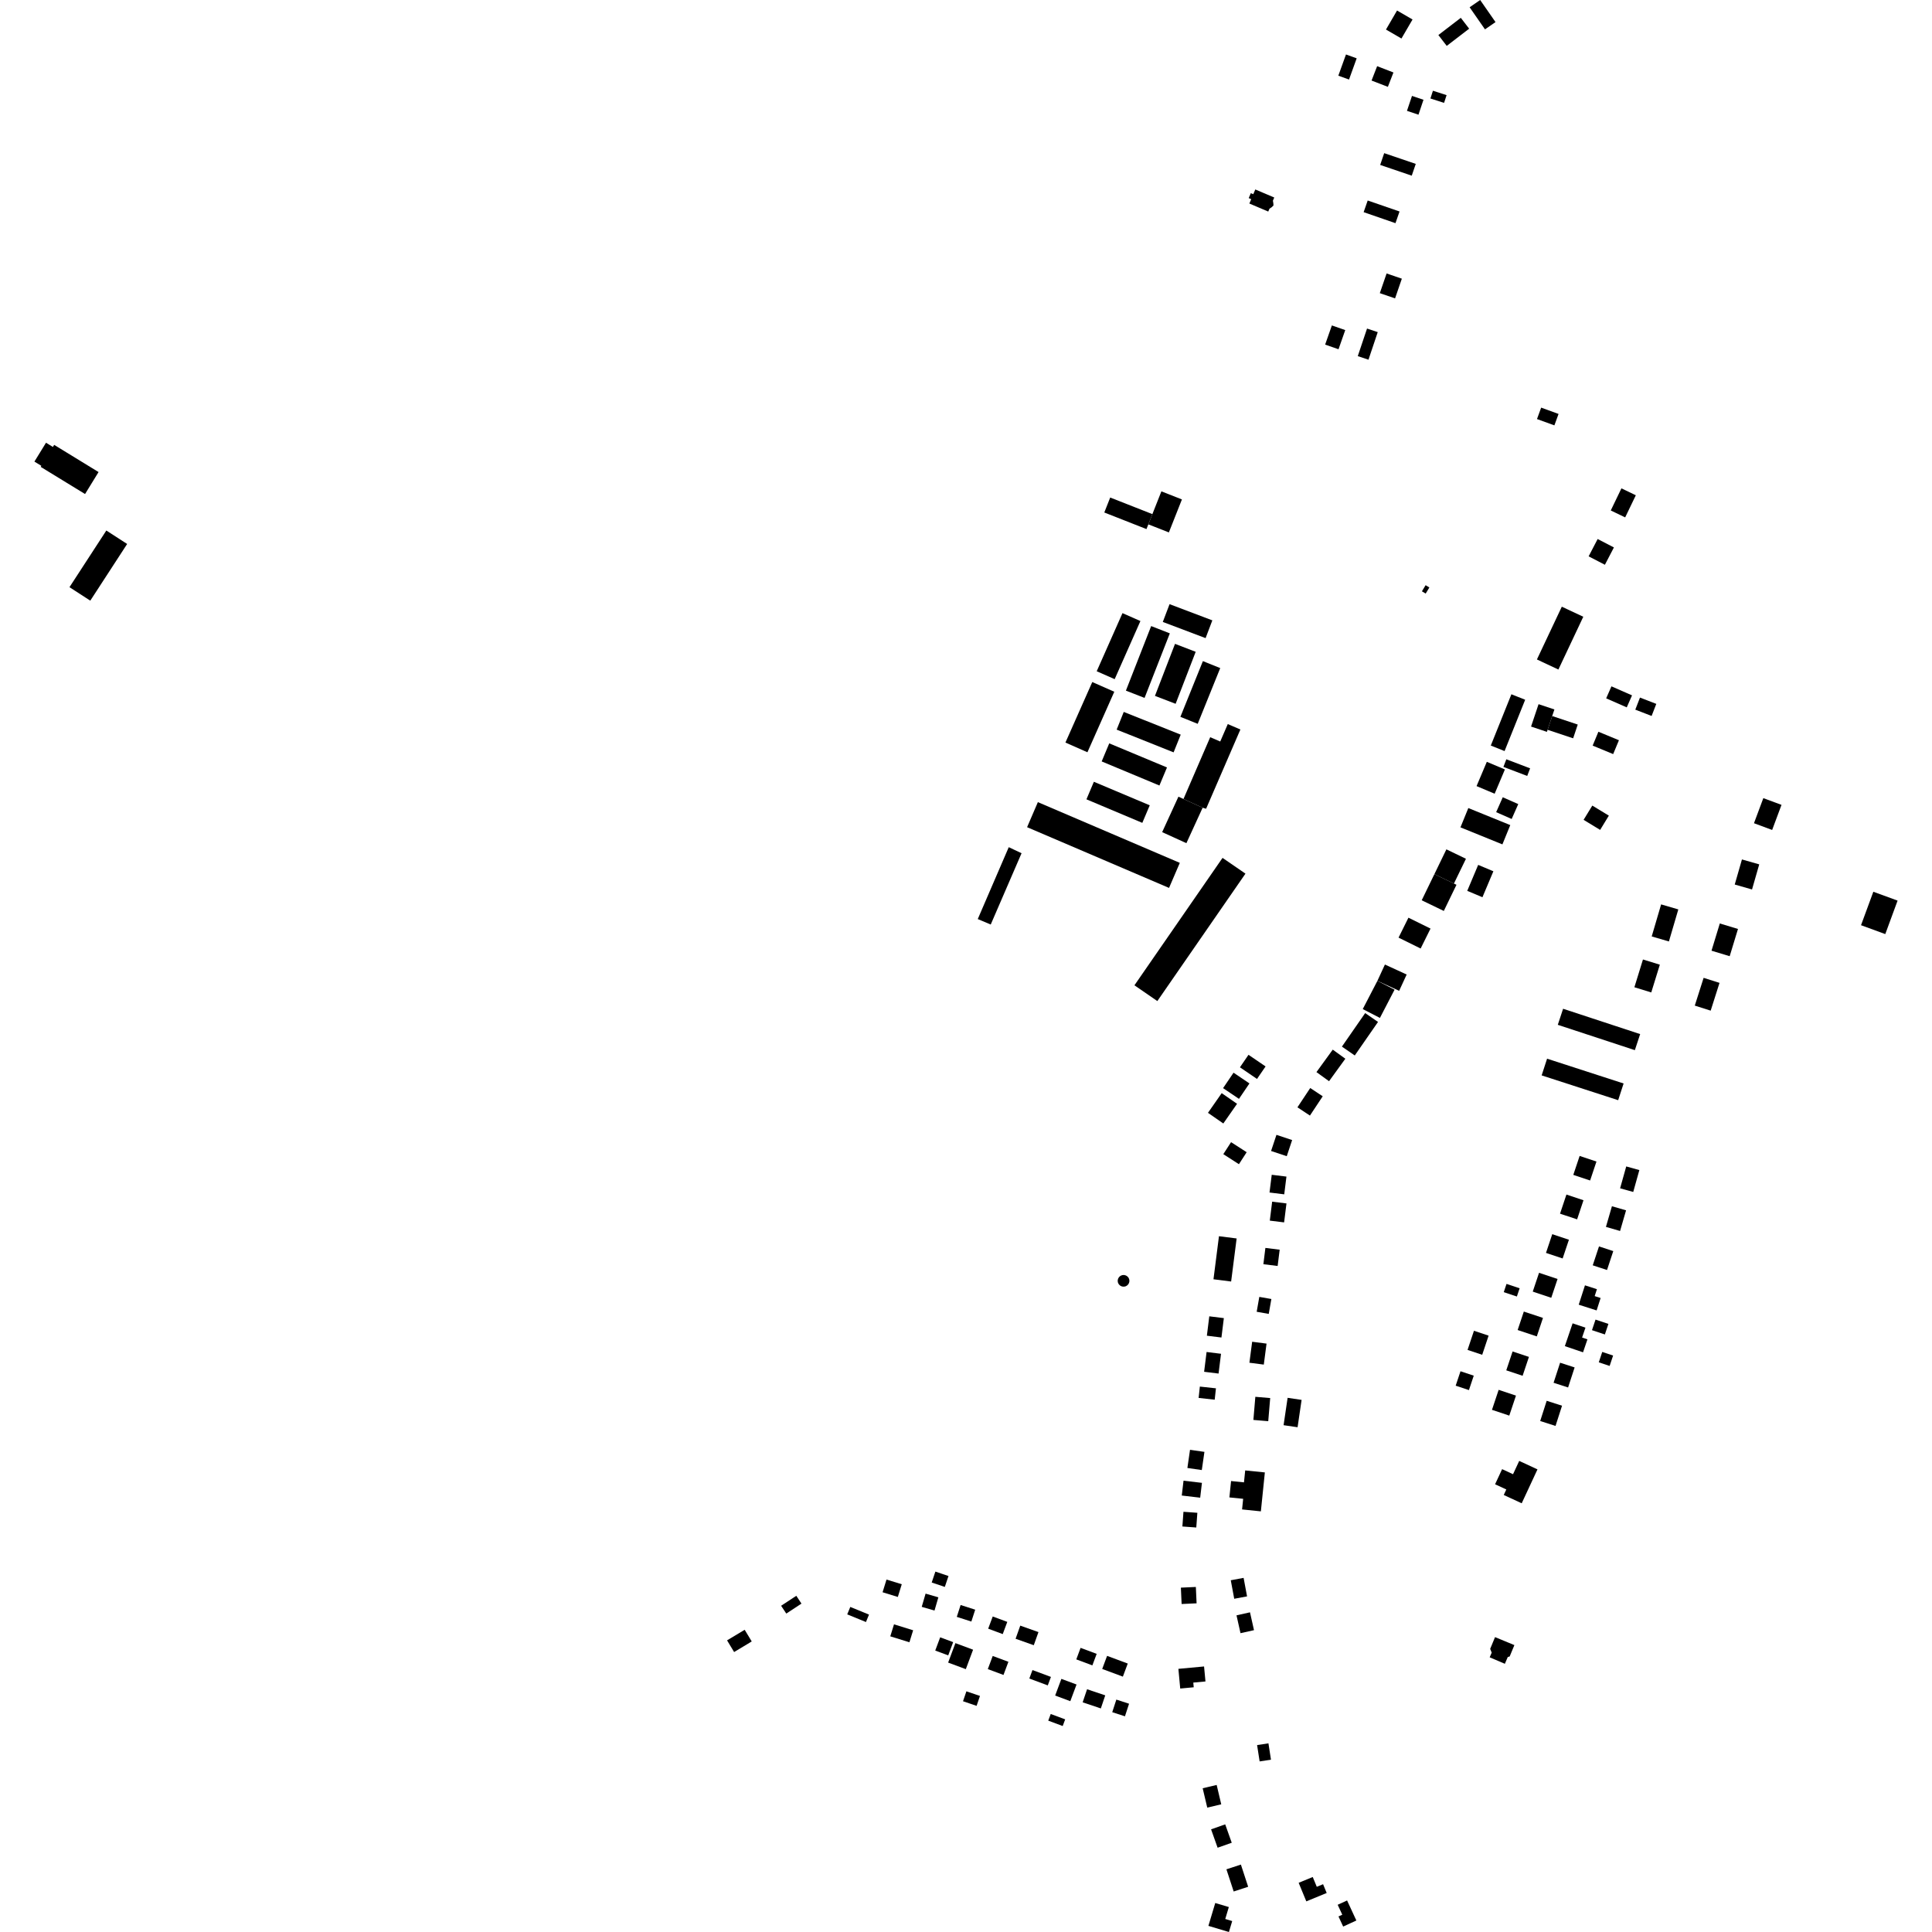 <?xml version="1.0" encoding="utf-8" standalone="no"?>
<!DOCTYPE svg PUBLIC "-//W3C//DTD SVG 1.1//EN"
  "http://www.w3.org/Graphics/SVG/1.1/DTD/svg11.dtd">
<!-- Created with matplotlib (https://matplotlib.org/) -->
<svg height="288pt" version="1.1" viewBox="0 0 288 288" width="288pt" xmlns="http://www.w3.org/2000/svg" xmlns:xlink="http://www.w3.org/1999/xlink">
 <defs>
  <style type="text/css">
*{stroke-linecap:butt;stroke-linejoin:round;}
  </style>
 </defs>
 <g id="figure_1">
  <g id="patch_1">
   <path d="M 0 288 
L 288 288 
L 288 0 
L 0 0 
z
" style="fill:none;opacity:0;"/>
  </g>
  <g id="axes_1">
   <g id="PatchCollection_1">
    <path clip-path="url(#pef78b635b8)" d="M 232.563 203.138 
L 231.589 206.127 
L 233.753 206.828 
L 234.727 203.841 
L 232.563 203.138 
"/>
    <path clip-path="url(#pef78b635b8)" d="M 230.562 208.814 
L 229.594 211.828 
L 231.881 212.561 
L 232.85 209.547 
L 230.562 208.814 
"/>
    <path clip-path="url(#pef78b635b8)" d="M 236.267 191.603 
L 235.338 194.488 
L 238.006 195.343 
L 238.602 193.492 
L 237.717 193.208 
L 238.05 192.176 
L 236.267 191.603 
"/>
    <path clip-path="url(#pef78b635b8)" d="M 240.287 179.812 
L 239.394 182.891 
L 241.502 183.5 
L 242.395 180.421 
L 240.287 179.812 
"/>
    <path clip-path="url(#pef78b635b8)" d="M 238.36 185.8 
L 237.427 188.618 
L 239.555 189.319 
L 240.488 186.499 
L 238.36 185.8 
"/>
    <path clip-path="url(#pef78b635b8)" d="M 242.42 173.878 
L 241.506 177.139 
L 243.463 177.684 
L 244.375 174.423 
L 242.42 173.878 
"/>
    <path clip-path="url(#pef78b635b8)" d="M 233.269 200.666 
L 235.981 201.586 
L 236.638 199.654 
L 235.84 199.383 
L 236.341 197.913 
L 234.427 197.266 
L 233.269 200.666 
"/>
    <path clip-path="url(#pef78b635b8)" d="M 213.074 87.571 
L 212.523 88.484 
L 211.964 88.146 
L 212.513 87.235 
L 213.074 87.571 
"/>
    <path clip-path="url(#pef78b635b8)" d="M 205.328 146.212 
L 206.448 143.781 
L 209.689 145.271 
L 208.569 147.699 
L 205.328 146.212 
"/>
    <path clip-path="url(#pef78b635b8)" d="M 213.822 130.305 
L 215.612 126.611 
L 218.526 128.016 
L 216.735 131.709 
L 213.822 130.305 
"/>
    <path clip-path="url(#pef78b635b8)" d="M 203.144 150.421 
L 205.328 146.212 
L 207.886 147.531 
L 205.702 151.741 
L 203.144 150.421 
"/>
    <path clip-path="url(#pef78b635b8)" d="M 221.638 113.563 
L 224.335 114.699 
L 222.806 118.318 
L 220.108 117.183 
L 221.638 113.563 
"/>
    <path clip-path="url(#pef78b635b8)" d="M 218.881 120.456 
L 225.134 122.996 
L 223.961 125.871 
L 217.708 123.332 
L 218.881 120.456 
"/>
    <path clip-path="url(#pef78b635b8)" d="M 211.931 134.203 
L 213.822 130.305 
L 216.735 131.709 
L 217.115 131.894 
L 215.226 135.793 
L 211.931 134.203 
"/>
    <path clip-path="url(#pef78b635b8)" d="M 208.479 139.77 
L 209.954 136.798 
L 213.246 138.422 
L 211.772 141.394 
L 208.479 139.77 
"/>
    <path clip-path="url(#pef78b635b8)" d="M 225.302 103.493 
L 227.355 104.312 
L 224.284 111.96 
L 222.229 111.14 
L 225.302 103.493 
"/>
    <path clip-path="url(#pef78b635b8)" d="M 220.35 128.928 
L 222.616 129.879 
L 220.985 133.748 
L 218.72 132.797 
L 220.35 128.928 
"/>
    <path clip-path="url(#pef78b635b8)" d="M 165.497 74.166 
L 164.616 76.397 
L 170.903 78.87 
L 171.182 78.164 
L 171.784 76.639 
L 165.497 74.166 
"/>
    <path clip-path="url(#pef78b635b8)" d="M 171.182 78.164 
L 171.784 76.639 
L 173.126 73.245 
L 176.187 74.45 
L 174.242 79.368 
L 171.182 78.164 
"/>
    <path clip-path="url(#pef78b635b8)" d="M 13.459 89.539 
L 10.357 87.53 
L 15.851 79.083 
L 18.954 81.089 
L 13.459 89.539 
"/>
    <path clip-path="url(#pef78b635b8)" d="M 6.065 69.595 
L 12.679 73.644 
L 14.692 70.369 
L 8.076 66.317 
L 7.885 66.626 
L 6.859 65.997 
L 5.13 68.808 
L 6.16 69.439 
L 6.065 69.595 
"/>
    <path clip-path="url(#pef78b635b8)" d="M 186.144 29.53 
L 186.458 28.794 
L 186.824 28.949 
L 187.125 28.243 
L 189.952 29.443 
L 189.751 29.914 
L 189.813 30.298 
L 189.835 30.631 
L 189.556 30.9 
L 189.241 31.109 
L 189.056 31.537 
L 186.24 30.34 
L 186.517 29.691 
L 186.144 29.53 
"/>
    <path clip-path="url(#pef78b635b8)" d="M 229.19 219.037 
L 226.838 224.093 
L 224.161 222.855 
L 224.545 222.032 
L 222.869 221.258 
L 223.917 219.004 
L 225.545 219.758 
L 226.467 217.776 
L 229.19 219.037 
"/>
    <path clip-path="url(#pef78b635b8)" d="M 238.845 201.53 
L 240.463 202.07 
L 239.946 203.618 
L 238.327 203.078 
L 238.845 201.53 
"/>
    <path clip-path="url(#pef78b635b8)" d="M 239.763 197.349 
L 239.236 198.924 
L 237.314 198.285 
L 237.842 196.71 
L 239.763 197.349 
"/>
    <path clip-path="url(#pef78b635b8)" d="M 221.904 199.103 
L 220.949 201.958 
L 218.765 201.229 
L 219.721 198.374 
L 221.904 199.103 
"/>
    <path clip-path="url(#pef78b635b8)" d="M 219.69 205.068 
L 218.97 207.219 
L 216.996 206.561 
L 217.715 204.411 
L 219.69 205.068 
"/>
    <path clip-path="url(#pef78b635b8)" d="M 225.984 208.039 
L 224.985 211.023 
L 222.405 210.163 
L 223.403 207.179 
L 225.984 208.039 
"/>
    <path clip-path="url(#pef78b635b8)" d="M 227.916 202.27 
L 226.973 205.087 
L 224.537 204.274 
L 225.48 201.459 
L 227.916 202.27 
"/>
    <path clip-path="url(#pef78b635b8)" d="M 226.529 192.042 
L 226.118 193.27 
L 224.164 192.617 
L 224.575 191.39 
L 226.529 192.042 
"/>
    <path clip-path="url(#pef78b635b8)" d="M 230.009 196.462 
L 229.088 199.215 
L 226.233 198.264 
L 227.154 195.511 
L 230.009 196.462 
"/>
    <path clip-path="url(#pef78b635b8)" d="M 232.183 190.655 
L 231.244 193.458 
L 228.485 192.537 
L 229.423 189.737 
L 232.183 190.655 
"/>
    <path clip-path="url(#pef78b635b8)" d="M 233.876 184.804 
L 232.941 187.597 
L 230.458 186.768 
L 231.392 183.976 
L 233.876 184.804 
"/>
    <path clip-path="url(#pef78b635b8)" d="M 236.049 178.918 
L 235.096 181.768 
L 232.551 180.921 
L 233.505 178.069 
L 236.049 178.918 
"/>
    <path clip-path="url(#pef78b635b8)" d="M 237.982 173.148 
L 237.036 175.974 
L 234.529 175.137 
L 235.475 172.312 
L 237.982 173.148 
"/>
    <path clip-path="url(#pef78b635b8)" d="M 242.028 161.512 
L 241.218 164.003 
L 229.811 160.307 
L 230.621 157.816 
L 242.028 161.512 
"/>
    <path clip-path="url(#pef78b635b8)" d="M 244.495 154.15 
L 243.705 156.544 
L 232.218 152.768 
L 233.008 150.374 
L 244.495 154.15 
"/>
    <path clip-path="url(#pef78b635b8)" d="M 265.566 119.981 
L 264.172 123.72 
L 261.462 122.716 
L 262.856 118.977 
L 265.566 119.981 
"/>
    <path clip-path="url(#pef78b635b8)" d="M 262.245 128.85 
L 261.172 132.592 
L 258.594 131.855 
L 259.669 128.116 
L 262.245 128.85 
"/>
    <path clip-path="url(#pef78b635b8)" d="M 259.078 138.48 
L 257.841 142.539 
L 255.132 141.718 
L 256.37 137.659 
L 259.078 138.48 
"/>
    <path clip-path="url(#pef78b635b8)" d="M 256.325 146.515 
L 255.008 150.656 
L 252.639 149.903 
L 253.956 145.765 
L 256.325 146.515 
"/>
    <path clip-path="url(#pef78b635b8)" d="M 247.43 143.803 
L 246.151 147.941 
L 243.636 147.167 
L 244.913 143.029 
L 247.43 143.803 
"/>
    <path clip-path="url(#pef78b635b8)" d="M 250.184 135.565 
L 248.781 140.342 
L 246.218 139.592 
L 247.621 134.816 
L 250.184 135.565 
"/>
    <path clip-path="url(#pef78b635b8)" d="M 237.363 120.087 
L 239.829 121.584 
L 238.53 123.712 
L 236.064 122.212 
L 237.363 120.087 
"/>
    <path clip-path="url(#pef78b635b8)" d="M 246.9 104.927 
L 246.203 106.727 
L 243.771 105.787 
L 244.469 103.987 
L 246.9 104.927 
"/>
    <path clip-path="url(#pef78b635b8)" d="M 236.018 91.939 
L 232.307 99.807 
L 229.106 98.305 
L 232.817 90.437 
L 236.018 91.939 
"/>
    <path clip-path="url(#pef78b635b8)" d="M 242.496 105.447 
L 239.429 104.101 
L 240.216 102.312 
L 243.285 103.658 
L 242.496 105.447 
"/>
    <path clip-path="url(#pef78b635b8)" d="M 241.332 110.345 
L 240.473 112.412 
L 237.414 111.146 
L 238.272 109.079 
L 241.332 110.345 
"/>
    <path clip-path="url(#pef78b635b8)" d="M 231.384 106.74 
L 235.192 108.008 
L 234.507 110.057 
L 230.699 108.789 
L 231.384 106.74 
"/>
    <path clip-path="url(#pef78b635b8)" d="M 231.712 105.758 
L 231.384 106.74 
L 230.699 108.789 
L 230.595 109.096 
L 228.232 108.308 
L 229.351 104.97 
L 231.712 105.758 
"/>
    <path clip-path="url(#pef78b635b8)" d="M 224.546 113.186 
L 228.093 114.534 
L 227.659 115.67 
L 224.112 114.319 
L 224.546 113.186 
"/>
    <path clip-path="url(#pef78b635b8)" d="M 224.014 118.846 
L 226.324 119.865 
L 225.342 122.085 
L 223.03 121.066 
L 224.014 118.846 
"/>
    <path clip-path="url(#pef78b635b8)" d="M 171.391 120.046 
L 170.283 122.663 
L 161.954 119.154 
L 163.062 116.537 
L 171.391 120.046 
"/>
    <path clip-path="url(#pef78b635b8)" d="M 173.961 114.402 
L 172.833 117.096 
L 164.226 113.505 
L 165.354 110.811 
L 173.961 114.402 
"/>
    <path clip-path="url(#pef78b635b8)" d="M 176.007 109.512 
L 174.948 112.152 
L 166.459 108.763 
L 167.516 106.124 
L 176.007 109.512 
"/>
    <path clip-path="url(#pef78b635b8)" d="M 180.722 92.476 
L 179.715 95.124 
L 173.337 92.712 
L 174.344 90.062 
L 180.722 92.476 
"/>
    <path clip-path="url(#pef78b635b8)" d="M 181.898 99.59 
L 178.541 107.899 
L 175.958 106.86 
L 179.314 98.551 
L 181.898 99.59 
"/>
    <path clip-path="url(#pef78b635b8)" d="M 178.239 97.163 
L 175.248 104.915 
L 172.167 103.733 
L 175.158 95.978 
L 178.239 97.163 
"/>
    <path clip-path="url(#pef78b635b8)" d="M 170.001 92.577 
L 166.162 101.242 
L 163.485 100.061 
L 167.326 91.399 
L 170.001 92.577 
"/>
    <path clip-path="url(#pef78b635b8)" d="M 174.384 94.414 
L 170.617 104.037 
L 167.836 102.952 
L 171.603 93.328 
L 174.384 94.414 
"/>
    <path clip-path="url(#pef78b635b8)" d="M 166.105 103.118 
L 162.101 112.139 
L 158.822 110.691 
L 162.825 101.67 
L 166.105 103.118 
"/>
    <path clip-path="url(#pef78b635b8)" d="M 175.872 128.625 
L 174.267 132.36 
L 153.107 123.307 
L 154.714 119.573 
L 175.872 128.625 
"/>
    <path clip-path="url(#pef78b635b8)" d="M 185.659 130.232 
L 172.523 149.227 
L 169.108 146.877 
L 182.242 127.882 
L 185.659 130.232 
"/>
    <path clip-path="url(#pef78b635b8)" d="M 179.17 221.045 
L 178.91 223.257 
L 176.165 222.936 
L 176.426 220.724 
L 179.17 221.045 
"/>
    <path clip-path="url(#pef78b635b8)" d="M 178.488 225.509 
L 178.328 227.702 
L 176.256 227.551 
L 176.416 225.359 
L 178.488 225.509 
"/>
    <path clip-path="url(#pef78b635b8)" d="M 186.334 240.346 
L 186.931 243.006 
L 184.92 243.456 
L 184.324 240.796 
L 186.334 240.346 
"/>
    <path clip-path="url(#pef78b635b8)" d="M 185.382 235.21 
L 185.897 237.969 
L 183.984 238.325 
L 183.469 235.566 
L 185.382 235.21 
"/>
    <path clip-path="url(#pef78b635b8)" d="M 188.55 219.491 
L 187.956 225.295 
L 185.154 225.008 
L 185.316 223.425 
L 183.263 223.217 
L 183.513 220.776 
L 185.437 220.973 
L 185.62 219.193 
L 188.55 219.491 
"/>
    <path clip-path="url(#pef78b635b8)" d="M 189.346 208.407 
L 189.055 211.855 
L 186.84 211.668 
L 187.131 208.22 
L 189.346 208.407 
"/>
    <path clip-path="url(#pef78b635b8)" d="M 192.617 169.945 
L 191.815 172.351 
L 189.477 171.576 
L 190.279 169.17 
L 192.617 169.945 
"/>
    <path clip-path="url(#pef78b635b8)" d="M 205.419 152.34 
L 201.953 157.337 
L 200.038 156.016 
L 203.504 151.019 
L 205.419 152.34 
"/>
    <path clip-path="url(#pef78b635b8)" d="M 200.548 157.824 
L 198.118 161.173 
L 196.241 159.817 
L 198.671 156.468 
L 200.548 157.824 
"/>
    <path clip-path="url(#pef78b635b8)" d="M 197.177 163.421 
L 195.27 166.297 
L 193.407 165.066 
L 195.314 162.19 
L 197.177 163.421 
"/>
    <path clip-path="url(#pef78b635b8)" d="M 187.723 193.326 
L 189.521 193.641 
L 189.129 195.861 
L 187.332 195.544 
L 187.723 193.326 
"/>
    <path clip-path="url(#pef78b635b8)" d="M 184.343 184.615 
L 183.523 191.034 
L 180.891 190.699 
L 181.709 184.28 
L 184.343 184.615 
"/>
    <path clip-path="url(#pef78b635b8)" d="M 185.839 171.759 
L 184.684 173.545 
L 182.357 172.048 
L 183.513 170.26 
L 185.839 171.759 
"/>
    <path clip-path="url(#pef78b635b8)" d="M 184.406 164.541 
L 182.359 167.475 
L 180.07 165.887 
L 182.116 162.953 
L 184.406 164.541 
"/>
    <path clip-path="url(#pef78b635b8)" d="M 186.253 161.505 
L 184.692 163.805 
L 182.322 162.206 
L 183.883 159.904 
L 186.253 161.505 
"/>
    <path clip-path="url(#pef78b635b8)" d="M 188.657 158.972 
L 187.38 160.836 
L 184.835 159.101 
L 186.112 157.237 
L 188.657 158.972 
"/>
    <path clip-path="url(#pef78b635b8)" d="M 191.768 175.393 
L 191.439 178.037 
L 189.245 177.766 
L 189.575 175.122 
L 191.768 175.393 
"/>
    <path clip-path="url(#pef78b635b8)" d="M 191.772 179.393 
L 191.419 182.219 
L 189.287 181.956 
L 189.638 179.13 
L 191.772 179.393 
"/>
    <path clip-path="url(#pef78b635b8)" d="M 190.759 186.291 
L 190.456 188.716 
L 188.329 188.453 
L 188.63 186.025 
L 190.759 186.291 
"/>
    <path clip-path="url(#pef78b635b8)" d="M 180.266 196.221 
L 182.437 196.49 
L 182.078 199.38 
L 179.907 199.111 
L 180.266 196.221 
"/>
    <path clip-path="url(#pef78b635b8)" d="M 188.801 200.289 
L 188.392 203.418 
L 186.248 203.14 
L 186.657 200.011 
L 188.801 200.289 
"/>
    <path clip-path="url(#pef78b635b8)" d="M 182.016 201.805 
L 181.649 204.754 
L 179.496 204.489 
L 179.863 201.539 
L 182.016 201.805 
"/>
    <path clip-path="url(#pef78b635b8)" d="M 178.86 206.694 
L 181.259 206.955 
L 181.073 208.65 
L 178.676 208.387 
L 178.86 206.694 
"/>
    <path clip-path="url(#pef78b635b8)" d="M 177.394 216.12 
L 179.542 216.428 
L 179.15 219.139 
L 177.002 218.828 
L 177.394 216.12 
"/>
    <path clip-path="url(#pef78b635b8)" d="M 142.086 244.791 
L 141.349 246.765 
L 139.414 246.045 
L 140.151 244.072 
L 142.086 244.791 
"/>
    <path clip-path="url(#pef78b635b8)" d="M 145.056 245.918 
L 143.972 248.819 
L 141.338 247.839 
L 142.422 244.938 
L 145.056 245.918 
"/>
    <path clip-path="url(#pef78b635b8)" d="M 150.155 241.772 
L 149.476 243.592 
L 147.306 242.784 
L 147.985 240.966 
L 150.155 241.772 
"/>
    <path clip-path="url(#pef78b635b8)" d="M 150.321 247.72 
L 149.589 249.681 
L 147.251 248.811 
L 147.982 246.853 
L 150.321 247.72 
"/>
    <path clip-path="url(#pef78b635b8)" d="M 156.631 255.502 
L 158.785 256.303 
L 158.415 257.295 
L 156.261 256.494 
L 156.631 255.502 
"/>
    <path clip-path="url(#pef78b635b8)" d="M 165.032 246.837 
L 168.112 247.982 
L 167.384 249.933 
L 164.304 248.788 
L 165.032 246.837 
"/>
    <path clip-path="url(#pef78b635b8)" d="M 161.081 245.644 
L 163.48 246.537 
L 162.838 248.255 
L 160.441 247.362 
L 161.081 245.644 
"/>
    <path clip-path="url(#pef78b635b8)" d="M 158.218 250.267 
L 160.478 251.107 
L 159.548 253.593 
L 157.29 252.752 
L 158.218 250.267 
"/>
    <path clip-path="url(#pef78b635b8)" d="M 164.757 252.723 
L 164.1 254.673 
L 161.39 253.762 
L 162.048 251.813 
L 164.757 252.723 
"/>
    <path clip-path="url(#pef78b635b8)" d="M 168.307 253.972 
L 167.694 255.847 
L 165.8 255.233 
L 166.412 253.355 
L 168.307 253.972 
"/>
    <path clip-path="url(#pef78b635b8)" d="M 145.372 239.952 
L 144.799 241.723 
L 142.626 241.024 
L 143.197 239.256 
L 145.372 239.952 
"/>
    <path clip-path="url(#pef78b635b8)" d="M 139.88 238.111 
L 139.306 240.083 
L 137.4 239.531 
L 137.976 237.558 
L 139.88 238.111 
"/>
    <path clip-path="url(#pef78b635b8)" d="M 134.424 236.16 
L 133.838 238.055 
L 131.564 237.355 
L 132.15 235.462 
L 134.424 236.16 
"/>
    <path clip-path="url(#pef78b635b8)" d="M 136.121 243.022 
L 135.565 244.811 
L 132.712 243.926 
L 133.268 242.138 
L 136.121 243.022 
"/>
    <path clip-path="url(#pef78b635b8)" d="M 129.541 240.685 
L 129.086 241.793 
L 126.295 240.651 
L 126.752 239.543 
L 129.541 240.685 
"/>
    <path clip-path="url(#pef78b635b8)" d="M 156.661 249.975 
L 156.19 251.239 
L 153.438 250.216 
L 153.911 248.952 
L 156.661 249.975 
"/>
    <path clip-path="url(#pef78b635b8)" d="M 154.802 243.293 
L 154.104 245.249 
L 151.392 244.286 
L 152.09 242.33 
L 154.802 243.293 
"/>
    <path clip-path="url(#pef78b635b8)" d="M 146.083 252.811 
L 145.579 254.289 
L 143.555 253.601 
L 144.06 252.123 
L 146.083 252.811 
"/>
    <path clip-path="url(#pef78b635b8)" d="M 140.842 236.56 
L 138.888 235.902 
L 139.435 234.275 
L 141.39 234.933 
L 140.842 236.56 
"/>
    <path clip-path="url(#pef78b635b8)" d="M 116.44 239.369 
L 118.705 237.882 
L 119.473 239.048 
L 117.21 240.533 
L 116.44 239.369 
"/>
    <path clip-path="url(#pef78b635b8)" d="M 240.584 81.606 
L 239.239 84.189 
L 236.815 82.933 
L 238.159 80.35 
L 240.584 81.606 
"/>
    <path clip-path="url(#pef78b635b8)" d="M 240.114 76.096 
L 241.703 72.799 
L 243.85 73.829 
L 242.261 77.126 
L 240.114 76.096 
"/>
    <path clip-path="url(#pef78b635b8)" d="M 229.116 62.468 
L 229.739 60.764 
L 232.331 61.706 
L 231.709 63.409 
L 229.116 62.468 
"/>
    <path clip-path="url(#pef78b635b8)" d="M 205.687 43.7 
L 206.698 40.764 
L 208.971 41.543 
L 207.96 44.48 
L 205.687 43.7 
"/>
    <path clip-path="url(#pef78b635b8)" d="M 213.231 14.681 
L 213.605 13.525 
L 215.64 14.183 
L 215.265 15.336 
L 213.231 14.681 
"/>
    <path clip-path="url(#pef78b635b8)" d="M 209.734 16.522 
L 210.483 14.297 
L 212.197 14.87 
L 211.449 17.098 
L 209.734 16.522 
"/>
    <path clip-path="url(#pef78b635b8)" d="M 219.074 1.085 
L 220.645 -0 
L 222.934 3.292 
L 221.364 4.378 
L 219.074 1.085 
"/>
    <path clip-path="url(#pef78b635b8)" d="M 215.662 6.841 
L 214.415 5.223 
L 217.759 2.658 
L 219.006 4.277 
L 215.662 6.841 
"/>
    <path clip-path="url(#pef78b635b8)" d="M 206.605 4.405 
L 208.256 1.567 
L 210.564 2.906 
L 208.912 5.742 
L 206.605 4.405 
"/>
    <path clip-path="url(#pef78b635b8)" d="M 204.456 12.006 
L 205.288 9.864 
L 207.719 10.804 
L 206.887 12.946 
L 204.456 12.006 
"/>
    <path clip-path="url(#pef78b635b8)" d="M 199.502 11.282 
L 200.643 8.12 
L 202.238 8.694 
L 201.097 11.856 
L 199.502 11.282 
"/>
    <path clip-path="url(#pef78b635b8)" d="M 205.741 24.586 
L 206.34 22.83 
L 211.046 24.431 
L 210.447 26.187 
L 205.741 24.586 
"/>
    <path clip-path="url(#pef78b635b8)" d="M 203.276 31.627 
L 203.881 29.889 
L 208.626 31.526 
L 208.022 33.267 
L 203.276 31.627 
"/>
    <path clip-path="url(#pef78b635b8)" d="M 202.401 53.087 
L 203.782 48.977 
L 205.377 49.509 
L 203.996 53.621 
L 202.401 53.087 
"/>
    <path clip-path="url(#pef78b635b8)" d="M 197.537 51.368 
L 198.54 48.511 
L 200.533 49.206 
L 199.531 52.063 
L 197.537 51.368 
"/>
    <path clip-path="url(#pef78b635b8)" d="M 173.242 124.044 
L 176.853 125.691 
L 179.275 120.407 
L 176.419 119.102 
L 175.666 118.759 
L 173.242 124.044 
"/>
    <path clip-path="url(#pef78b635b8)" d="M 176.419 119.102 
L 180.403 109.893 
L 181.898 110.536 
L 183.024 107.937 
L 184.903 108.745 
L 179.792 120.558 
L 179.275 120.407 
L 176.419 119.102 
"/>
    <path clip-path="url(#pef78b635b8)" d="M 145.753 137.003 
L 147.686 137.819 
L 152.283 127.186 
L 150.372 126.29 
L 145.753 137.003 
"/>
    <path clip-path="url(#pef78b635b8)" d="M 191.942 208.371 
L 191.342 212.451 
L 193.429 212.756 
L 194.028 208.679 
L 191.942 208.371 
"/>
    <path clip-path="url(#pef78b635b8)" d="M 222.864 244.042 
L 225.747 245.233 
L 225.044 246.928 
L 224.759 247.012 
L 224.328 248.019 
L 222.065 247.053 
L 222.364 246.356 
L 222.139 245.792 
L 222.864 244.042 
"/>
    <path clip-path="url(#pef78b635b8)" d="M 279.255 132.93 
L 282.87 134.254 
L 281.036 139.243 
L 277.419 137.919 
L 279.255 132.93 
"/>
    <path clip-path="url(#pef78b635b8)" d="M 108.382 244.527 
L 109.434 246.268 
L 112.059 244.687 
L 111.007 242.949 
L 108.382 244.527 
"/>
    <path clip-path="url(#pef78b635b8)" d="M 178.374 239.005 
L 178.264 236.566 
L 176.031 236.667 
L 176.142 239.106 
L 178.374 239.005 
"/>
    <path clip-path="url(#pef78b635b8)" d="M 177.881 250.82 
L 179.697 250.653 
L 179.487 248.417 
L 175.66 248.772 
L 175.934 251.708 
L 177.947 251.52 
L 177.881 250.82 
"/>
    <path clip-path="url(#pef78b635b8)" d="M 189.462 262.313 
L 189.084 259.876 
L 187.393 260.137 
L 187.771 262.571 
L 189.462 262.313 
"/>
    <path clip-path="url(#pef78b635b8)" d="M 182.049 268.967 
L 179.964 269.458 
L 179.28 266.571 
L 181.367 266.08 
L 182.049 268.967 
"/>
    <path clip-path="url(#pef78b635b8)" d="M 181.508 275.438 
L 183.614 274.694 
L 182.639 271.953 
L 180.534 272.698 
L 181.508 275.438 
"/>
    <path clip-path="url(#pef78b635b8)" d="M 183.903 281.961 
L 186.061 281.257 
L 184.979 277.95 
L 182.82 278.655 
L 183.903 281.961 
"/>
    <path clip-path="url(#pef78b635b8)" d="M 168.354 190.801 
L 168.264 190.526 
L 168.09 190.296 
L 167.85 190.137 
L 167.57 190.06 
L 167.282 190.082 
L 167.017 190.194 
L 166.802 190.386 
L 166.661 190.636 
L 166.609 190.922 
L 166.653 191.206 
L 166.788 191.461 
L 166.998 191.657 
L 167.259 191.776 
L 167.547 191.803 
L 167.826 191.739 
L 168.071 191.584 
L 168.25 191.359 
L 168.348 191.089 
L 168.354 190.801 
"/>
    <path clip-path="url(#pef78b635b8)" d="M 180.134 287.086 
L 181.156 283.677 
L 183.18 284.281 
L 182.647 286.059 
L 183.683 286.37 
L 183.194 288 
L 180.134 287.086 
"/>
    <path clip-path="url(#pef78b635b8)" d="M 195.688 279.802 
L 196.292 281.263 
L 197.228 280.876 
L 197.768 282.184 
L 194.73 283.433 
L 193.588 280.666 
L 195.688 279.802 
"/>
    <path clip-path="url(#pef78b635b8)" d="M 199.406 283.943 
L 200.807 283.299 
L 202.189 286.285 
L 200.224 287.19 
L 199.526 285.683 
L 200.091 285.422 
L 199.406 283.943 
"/>
   </g>
  </g>
 </g>
 <defs>
  <clipPath id="pef78b635b8">
   <rect height="288" width="277.741" x="5.13" y="0"/>
  </clipPath>
 </defs>
</svg>
